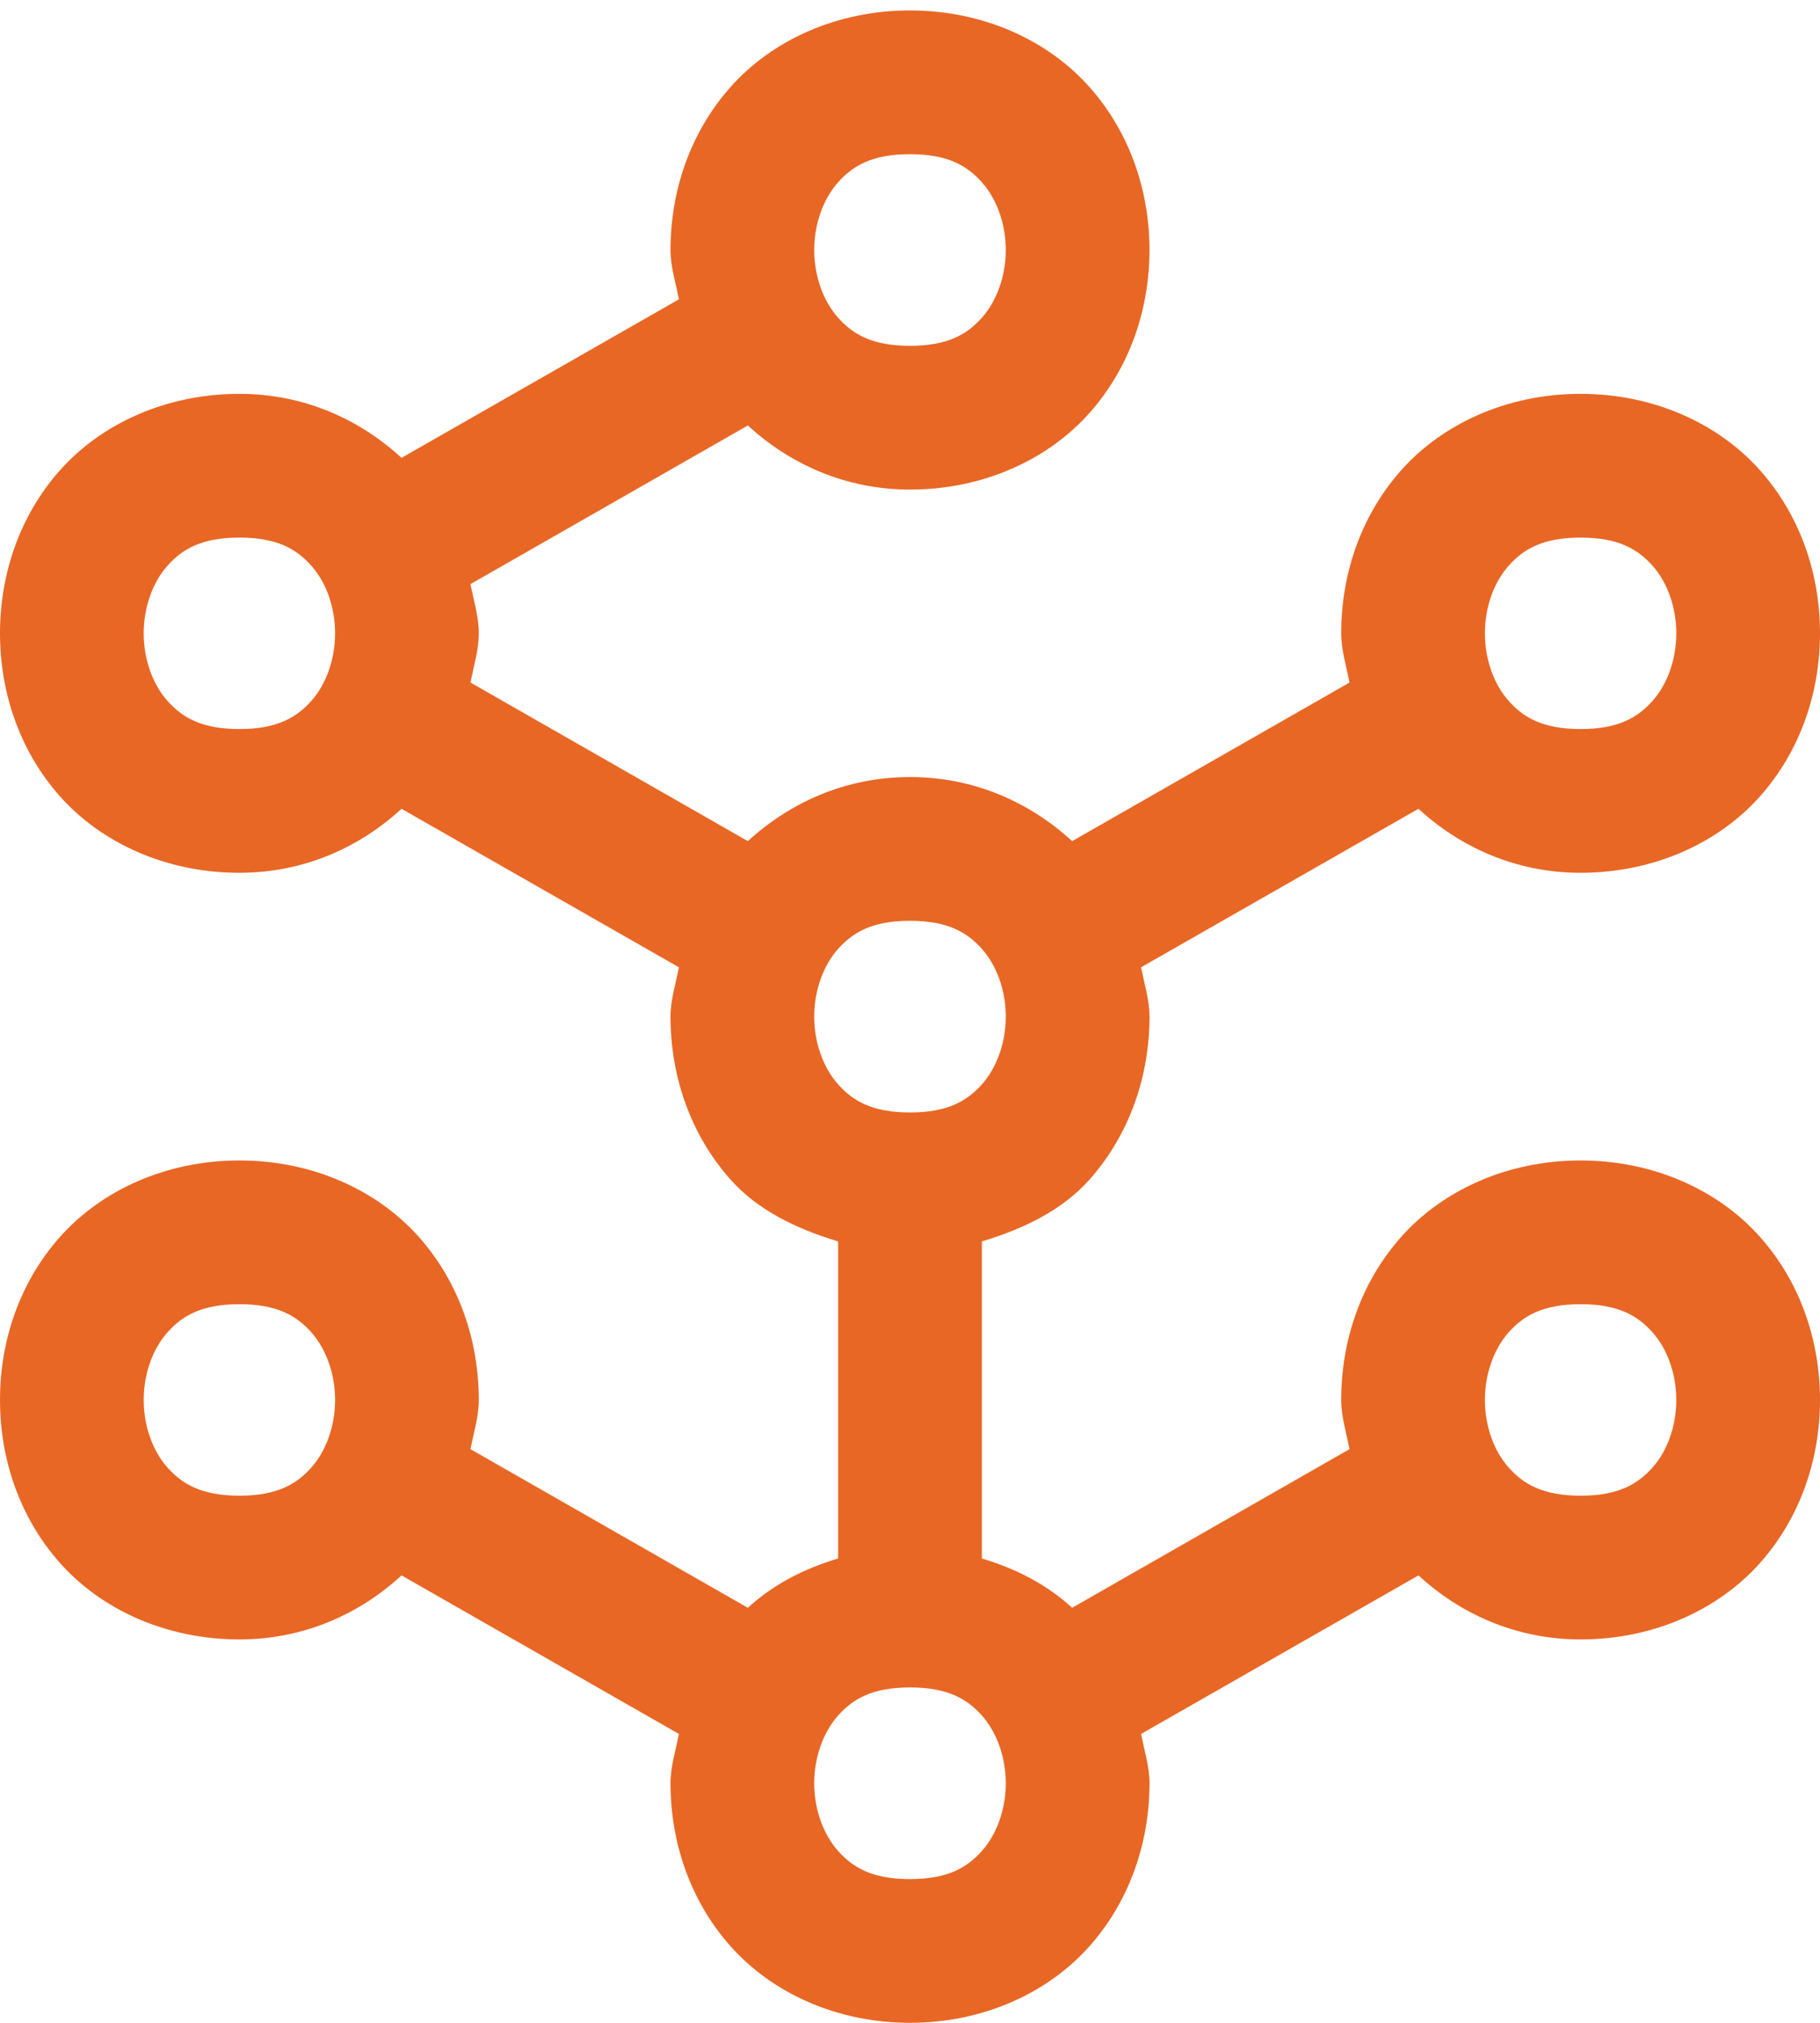 <?xml version="1.0" encoding="UTF-8"?>
<svg xmlns="http://www.w3.org/2000/svg" width="90" height="100" viewBox="0 0 90 100" fill="none">
  <path d="M45 0.516C41.348 0.516 38.16 2.013 36.127 4.3C34.094 6.587 33.157 9.497 33.157 12.359C33.157 13.181 33.415 13.983 33.573 14.797L19.856 22.634C17.829 20.768 15.081 19.47 11.839 19.47C8.188 19.47 4.998 20.963 2.965 23.249C0.933 25.536 0 28.447 0 31.308C0 34.17 0.933 37.081 2.965 39.367C4.998 41.654 8.188 43.147 11.839 43.147C15.081 43.147 17.829 41.849 19.856 39.983L33.573 47.819C33.415 48.633 33.157 49.436 33.157 50.258C33.157 53.12 34.094 56.03 36.127 58.317C37.443 59.798 39.349 60.744 41.447 61.37V77.044C39.711 77.562 38.206 78.356 36.983 79.482L23.266 71.64C23.423 70.828 23.677 70.027 23.677 69.207C23.677 66.345 22.744 63.434 20.712 61.148C18.679 58.861 15.49 57.368 11.839 57.368C8.188 57.368 4.998 58.861 2.965 61.148C0.933 63.434 0 66.345 0 69.207C0 72.068 0.933 74.979 2.965 77.266C4.998 79.552 8.188 81.046 11.839 81.046C15.081 81.046 17.829 79.747 19.856 77.881L33.573 85.718C33.415 86.532 33.157 87.335 33.157 88.156C33.157 91.018 34.094 93.928 36.127 96.215C38.16 98.502 41.348 99.999 45 99.999C48.652 99.999 51.84 98.502 53.873 96.215C55.906 93.928 56.843 91.018 56.843 88.156C56.843 87.335 56.585 86.532 56.427 85.718L70.144 77.881C72.171 79.747 74.919 81.046 78.161 81.046C81.812 81.046 85.002 79.552 87.034 77.266C89.067 74.979 90 72.068 90 69.207C90 66.345 89.067 63.434 87.034 61.148C85.002 58.861 81.812 57.368 78.161 57.368C74.51 57.368 71.321 58.861 69.288 61.148C67.256 63.434 66.323 66.345 66.323 69.207C66.323 70.027 66.577 70.828 66.734 71.64L53.017 79.482C51.794 78.356 50.289 77.562 48.553 77.044V61.37C50.651 60.744 52.557 59.798 53.873 58.317C55.906 56.03 56.843 53.12 56.843 50.258C56.843 49.436 56.585 48.633 56.427 47.819L70.144 39.983C72.171 41.849 74.919 43.147 78.161 43.147C81.812 43.147 85.002 41.654 87.034 39.367C89.067 37.081 90 34.17 90 31.308C90 28.447 89.067 25.536 87.034 23.249C85.002 20.963 81.812 19.47 78.161 19.47C74.51 19.47 71.321 20.963 69.288 23.249C67.256 25.536 66.323 28.447 66.323 31.308C66.323 32.128 66.577 32.93 66.734 33.742L53.017 41.583C50.99 39.717 48.243 38.414 45 38.414C41.757 38.414 39.01 39.717 36.983 41.583L23.266 33.742C23.423 32.93 23.677 32.128 23.677 31.308C23.677 30.489 23.423 29.687 23.266 28.875L36.983 21.033C39.01 22.9 41.757 24.202 45 24.202C48.652 24.202 51.84 22.705 53.873 20.418C55.906 18.131 56.843 15.221 56.843 12.359C56.843 9.497 55.906 6.587 53.873 4.3C51.84 2.013 48.652 0.516 45 0.516ZM45 7.622C46.875 7.622 47.832 8.197 48.562 9.019C49.293 9.841 49.737 11.076 49.737 12.359C49.737 13.642 49.293 14.877 48.562 15.699C47.832 16.521 46.875 17.096 45 17.096C43.125 17.096 42.168 16.521 41.438 15.699C40.707 14.877 40.263 13.642 40.263 12.359C40.263 11.076 40.707 9.841 41.438 9.019C42.168 8.197 43.125 7.622 45 7.622ZM11.839 26.576C13.713 26.576 14.671 27.151 15.401 27.973C16.131 28.794 16.571 30.026 16.571 31.308C16.571 32.591 16.131 33.822 15.401 34.644C14.671 35.465 13.713 36.041 11.839 36.041C9.964 36.041 9.007 35.465 8.276 34.644C7.546 33.822 7.106 32.591 7.106 31.308C7.106 30.026 7.546 28.794 8.276 27.973C9.007 27.151 9.964 26.576 11.839 26.576ZM78.161 26.576C80.036 26.576 80.993 27.151 81.724 27.973C82.454 28.794 82.894 30.026 82.894 31.308C82.894 32.591 82.454 33.822 81.724 34.644C80.993 35.465 80.036 36.041 78.161 36.041C76.287 36.041 75.329 35.465 74.599 34.644C73.869 33.822 73.429 32.591 73.429 31.308C73.429 30.026 73.869 28.794 74.599 27.973C75.329 27.151 76.287 26.576 78.161 26.576ZM45 45.52C46.875 45.52 47.832 46.096 48.562 46.917C49.293 47.739 49.737 48.975 49.737 50.258C49.737 51.541 49.293 52.776 48.562 53.598C47.832 54.42 46.875 54.995 45 54.995C43.125 54.995 42.168 54.42 41.438 53.598C40.707 52.776 40.263 51.541 40.263 50.258C40.263 48.975 40.707 47.739 41.438 46.917C42.168 46.096 43.125 45.52 45 45.52ZM11.839 64.474C13.713 64.474 14.671 65.05 15.401 65.871C16.131 66.693 16.571 67.924 16.571 69.207C16.571 70.489 16.131 71.721 15.401 72.543C14.671 73.364 13.713 73.94 11.839 73.94C9.964 73.94 9.007 73.364 8.276 72.543C7.546 71.721 7.106 70.489 7.106 69.207C7.106 67.924 7.546 66.693 8.276 65.871C9.007 65.05 9.964 64.474 11.839 64.474ZM78.161 64.474C80.036 64.474 80.993 65.05 81.724 65.871C82.454 66.693 82.894 67.924 82.894 69.207C82.894 70.489 82.454 71.721 81.724 72.543C80.993 73.364 80.036 73.94 78.161 73.94C76.287 73.94 75.329 73.364 74.599 72.543C73.869 71.721 73.429 70.489 73.429 69.207C73.429 67.924 73.869 66.693 74.599 65.871C75.329 65.05 76.287 64.474 78.161 64.474ZM45 83.419C46.875 83.419 47.832 83.994 48.562 84.816C49.293 85.638 49.737 86.873 49.737 88.156C49.737 89.439 49.293 90.674 48.562 91.496C47.832 92.318 46.875 92.894 45 92.894C43.125 92.894 42.168 92.318 41.438 91.496C40.707 90.674 40.263 89.439 40.263 88.156C40.263 86.873 40.707 85.638 41.438 84.816C42.168 83.994 43.125 83.419 45 83.419Z" fill="#E86725"></path>
</svg>
